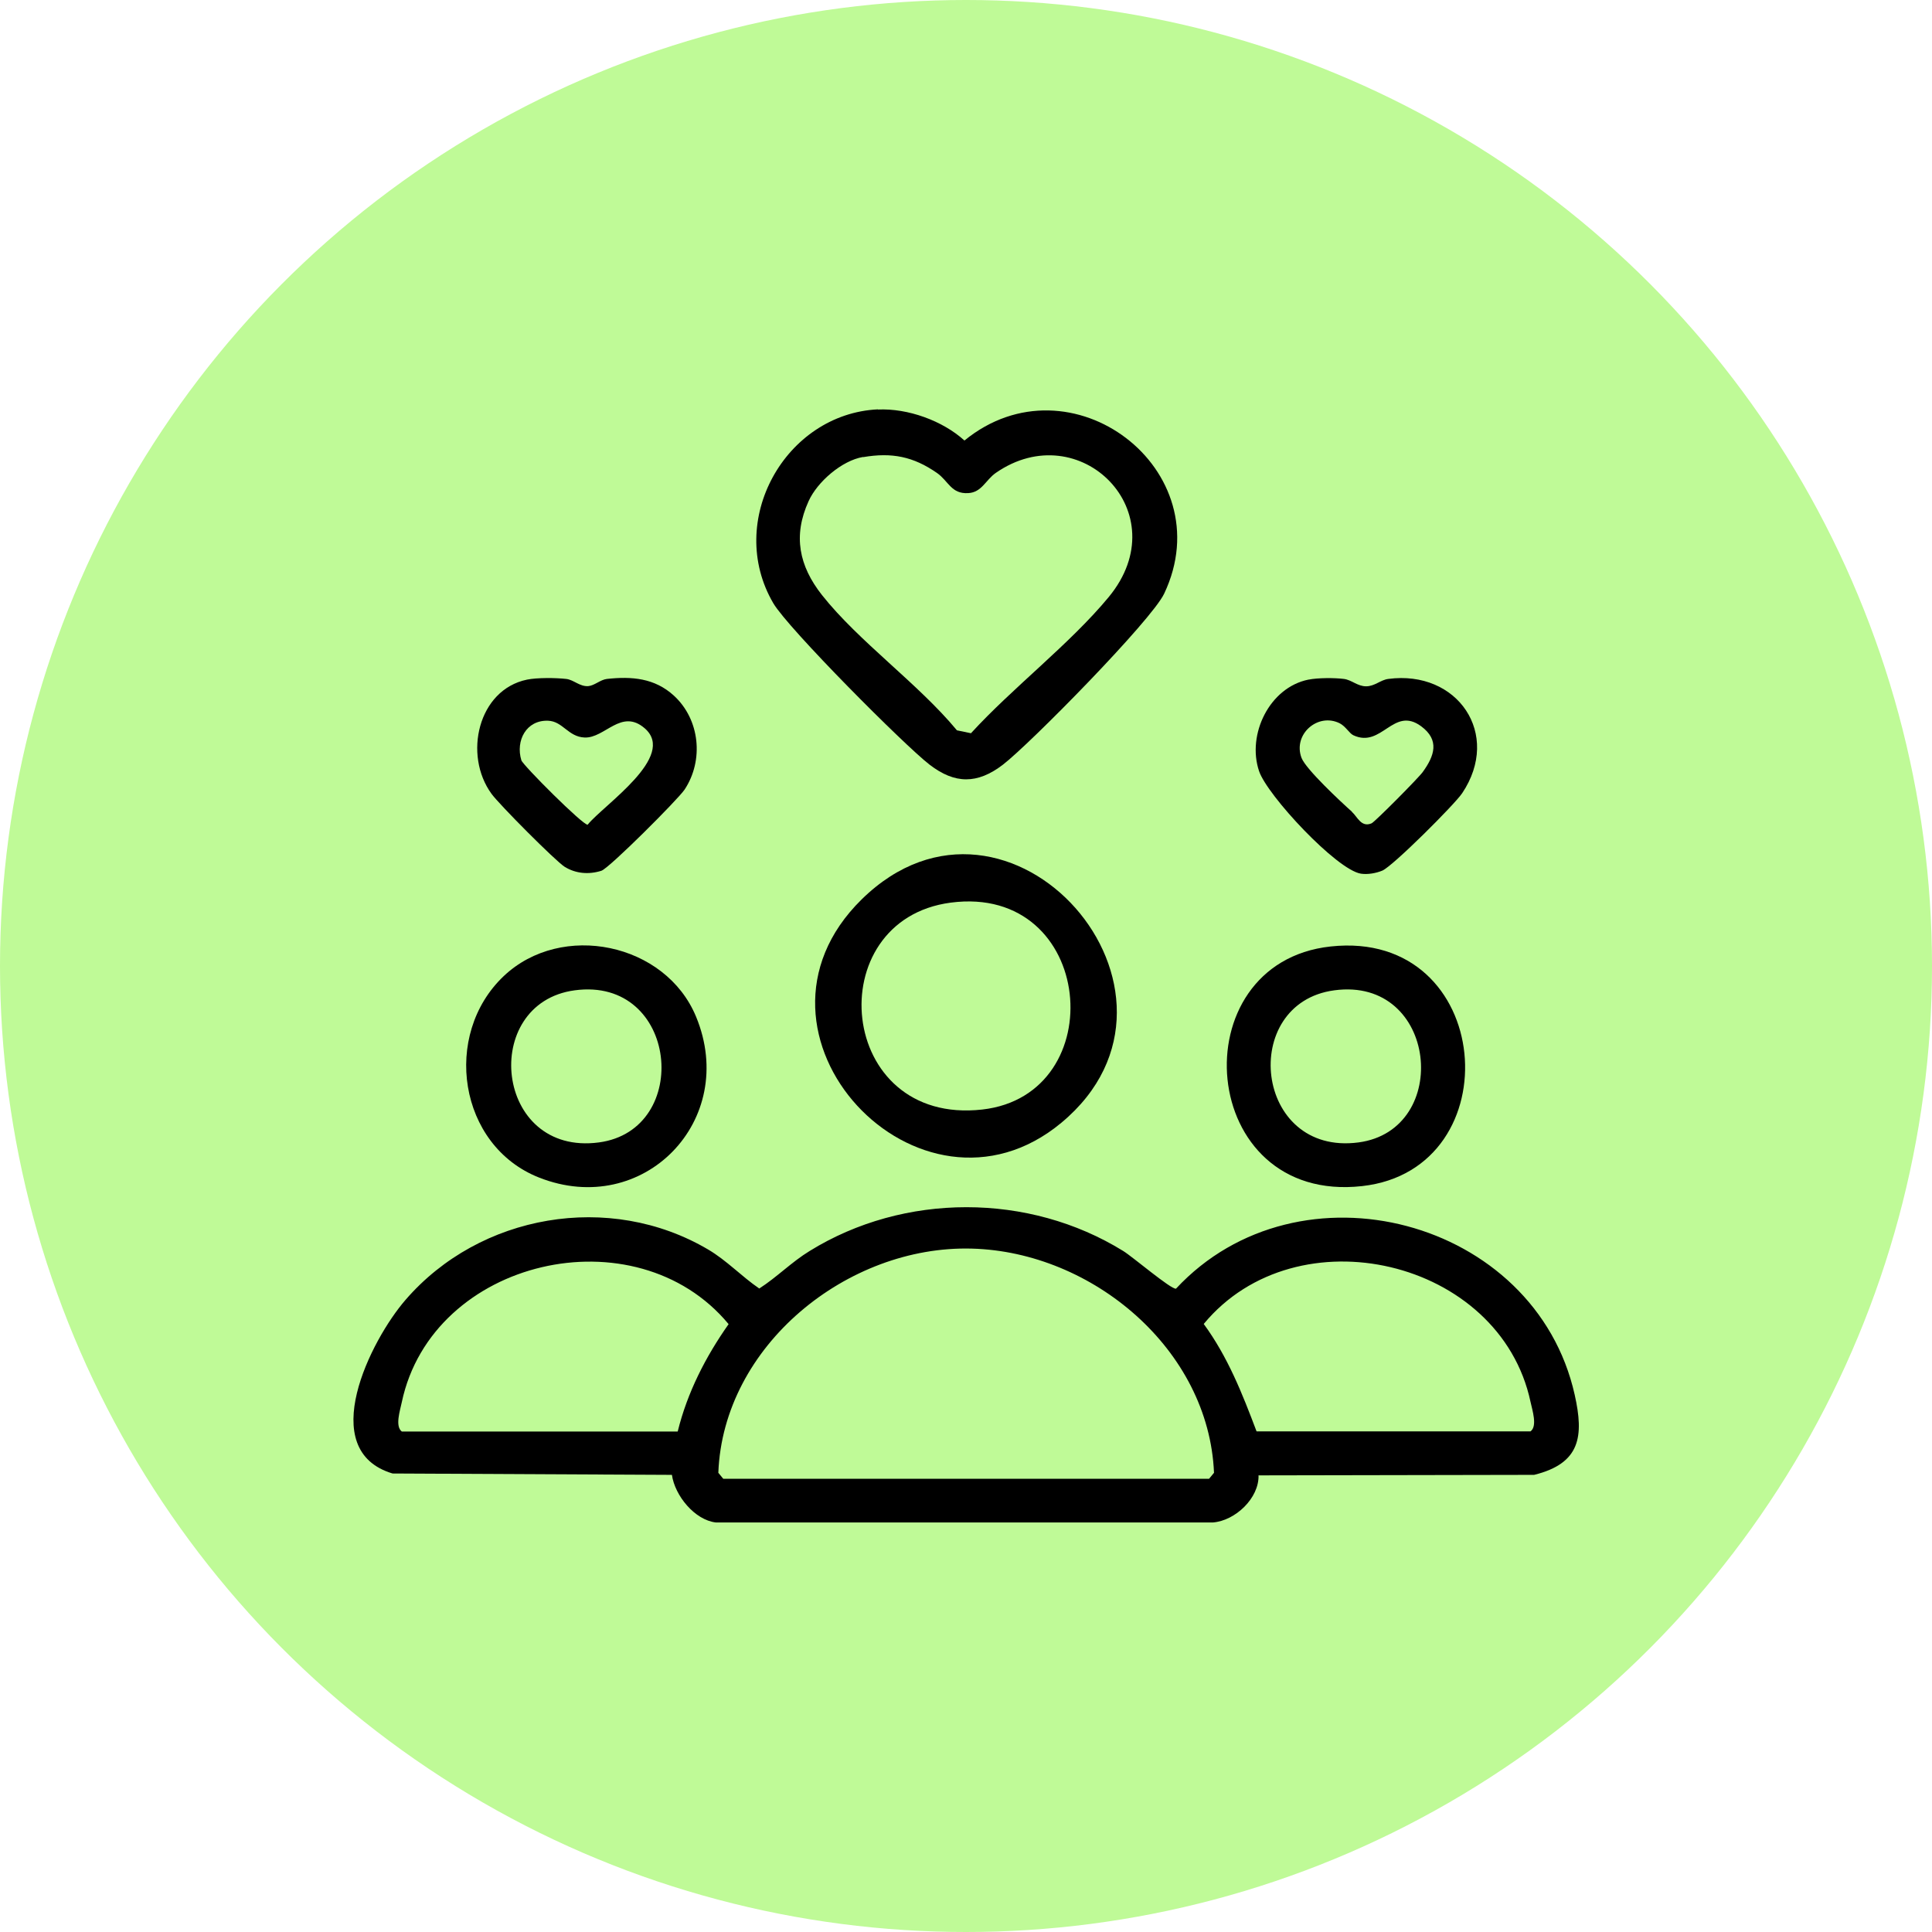 <svg xmlns="http://www.w3.org/2000/svg" id="Layer_2" data-name="Layer 2" viewBox="0 0 112.8 112.8"><defs><style>
      .cls-1 {
        fill: #bffa97;
      }
    </style></defs><g id="Layer_1-2" data-name="Layer 1"><g><circle class="cls-1" cx="56.4" cy="56.4" r="56.4"></circle><g><path d="M73.48,86.13c.04,1.34-1.36,2.66-2.67,2.76h-29.01c-1.24-.14-2.4-1.57-2.57-2.78l-16.31-.08c-4.52-1.35-1.28-7.79.76-10.14,4.33-5.01,11.91-6.33,17.66-2.94,1.09.64,1.95,1.57,2.99,2.28,1.03-.66,1.89-1.55,2.94-2.19,5.51-3.41,12.8-3.41,18.31,0,.54.33,2.79,2.25,3.08,2.2,7.18-7.72,20.98-4.1,23.28,6.2.54,2.42.34,4-2.37,4.67l-16.07.03ZM42.23,86.34h28.36l.29-.35c-.3-7.19-7.08-12.9-14.14-13.09-7.27-.2-14.52,5.67-14.8,13.09l.29.35ZM39.57,83.57c.56-2.27,1.63-4.36,2.97-6.26-5.43-6.55-17.3-3.83-19.08,4.55-.1.49-.41,1.41,0,1.72h16.1ZM73.37,83.57h15.99c.41-.3.11-1.22,0-1.72-1.78-8.35-13.66-11.11-19.08-4.55,1.4,1.91,2.25,4.06,3.08,6.26Z"></path><path d="M51.26,23.91c1.74-.08,3.77.65,5.05,1.81,6.19-5.06,15.09,1.7,11.66,8.94-.73,1.55-7.83,8.77-9.42,9.99-1.49,1.14-2.8,1.13-4.27,0s-8.26-7.95-9.13-9.43c-2.81-4.8.69-11.06,6.11-11.32ZM50.39,26.68c-1.24.21-2.67,1.45-3.18,2.58-.92,2.02-.56,3.78.78,5.48,2.15,2.72,5.62,5.17,7.88,7.9l.82.17c2.44-2.67,5.78-5.21,8.05-7.96,4.05-4.92-1.7-10.64-6.6-7.24-.59.41-.82,1.14-1.61,1.18-1,.06-1.15-.71-1.83-1.18-1.37-.95-2.62-1.21-4.31-.92Z"></path><path d="M50.31,52.51c8.61-8.45,20.78,5.45,11.66,13.04-8.26,6.87-19.66-5.19-11.66-13.04ZM55.51,52.7c-7.7,1.01-6.68,13.04,1.84,12.08,7.62-.86,6.6-13.18-1.84-12.08Z"></path><path d="M29.41,56.99c3.38-3.2,9.45-1.94,11.23,2.37,2.5,6.04-3.07,11.8-9.17,9.39-4.71-1.86-5.67-8.34-2.06-11.76ZM33.55,57.82c-5.55.75-4.69,9.7,1.42,8.88,5.47-.73,4.63-9.7-1.42-8.88Z"></path><path d="M77.69,55.26c9.58-1.04,10.63,13.01,1.84,13.99-9.65,1.08-10.7-13.03-1.84-13.99ZM77.9,57.82c-5.58.75-4.68,9.69,1.42,8.88,5.47-.73,4.62-9.7-1.42-8.88Z"></path><path d="M76.4,39.68c.54-.11,1.52-.11,2.07-.04.45.06.79.43,1.29.43s.84-.37,1.29-.43c4.05-.54,6.63,3.22,4.32,6.67-.45.67-4.04,4.25-4.66,4.52-.36.15-.85.24-1.25.18-1.42-.22-5.48-4.58-5.95-5.99-.72-2.14.61-4.88,2.88-5.34ZM78.93,47.4c.32.28.54.93,1.15.67.19-.08,2.77-2.68,2.99-3,.68-.94,1-1.86-.1-2.67-1.62-1.19-2.29,1.3-3.95.53-.24-.11-.44-.51-.8-.7-1.28-.64-2.75.65-2.23,2.02.25.66,2.3,2.57,2.94,3.14Z"></path><path d="M30.77,39.68c.59-.12,1.67-.11,2.29-.04.44.05.78.45,1.28.42.37-.03.7-.37,1.09-.42,1.46-.16,2.79-.05,3.91.97,1.53,1.4,1.76,3.78.63,5.49-.39.58-4.41,4.6-4.86,4.74-.73.23-1.49.17-2.14-.23-.54-.34-3.84-3.66-4.27-4.26-1.66-2.27-.79-6.08,2.07-6.67ZM32,42.08c-1.27-.05-1.91,1.16-1.56,2.31.09.29,3.61,3.81,3.87,3.76.94-1.16,5.23-3.99,3.33-5.63-1.37-1.18-2.32.59-3.51.54-.96-.04-1.27-.95-2.13-.98Z"></path></g></g></g></svg>